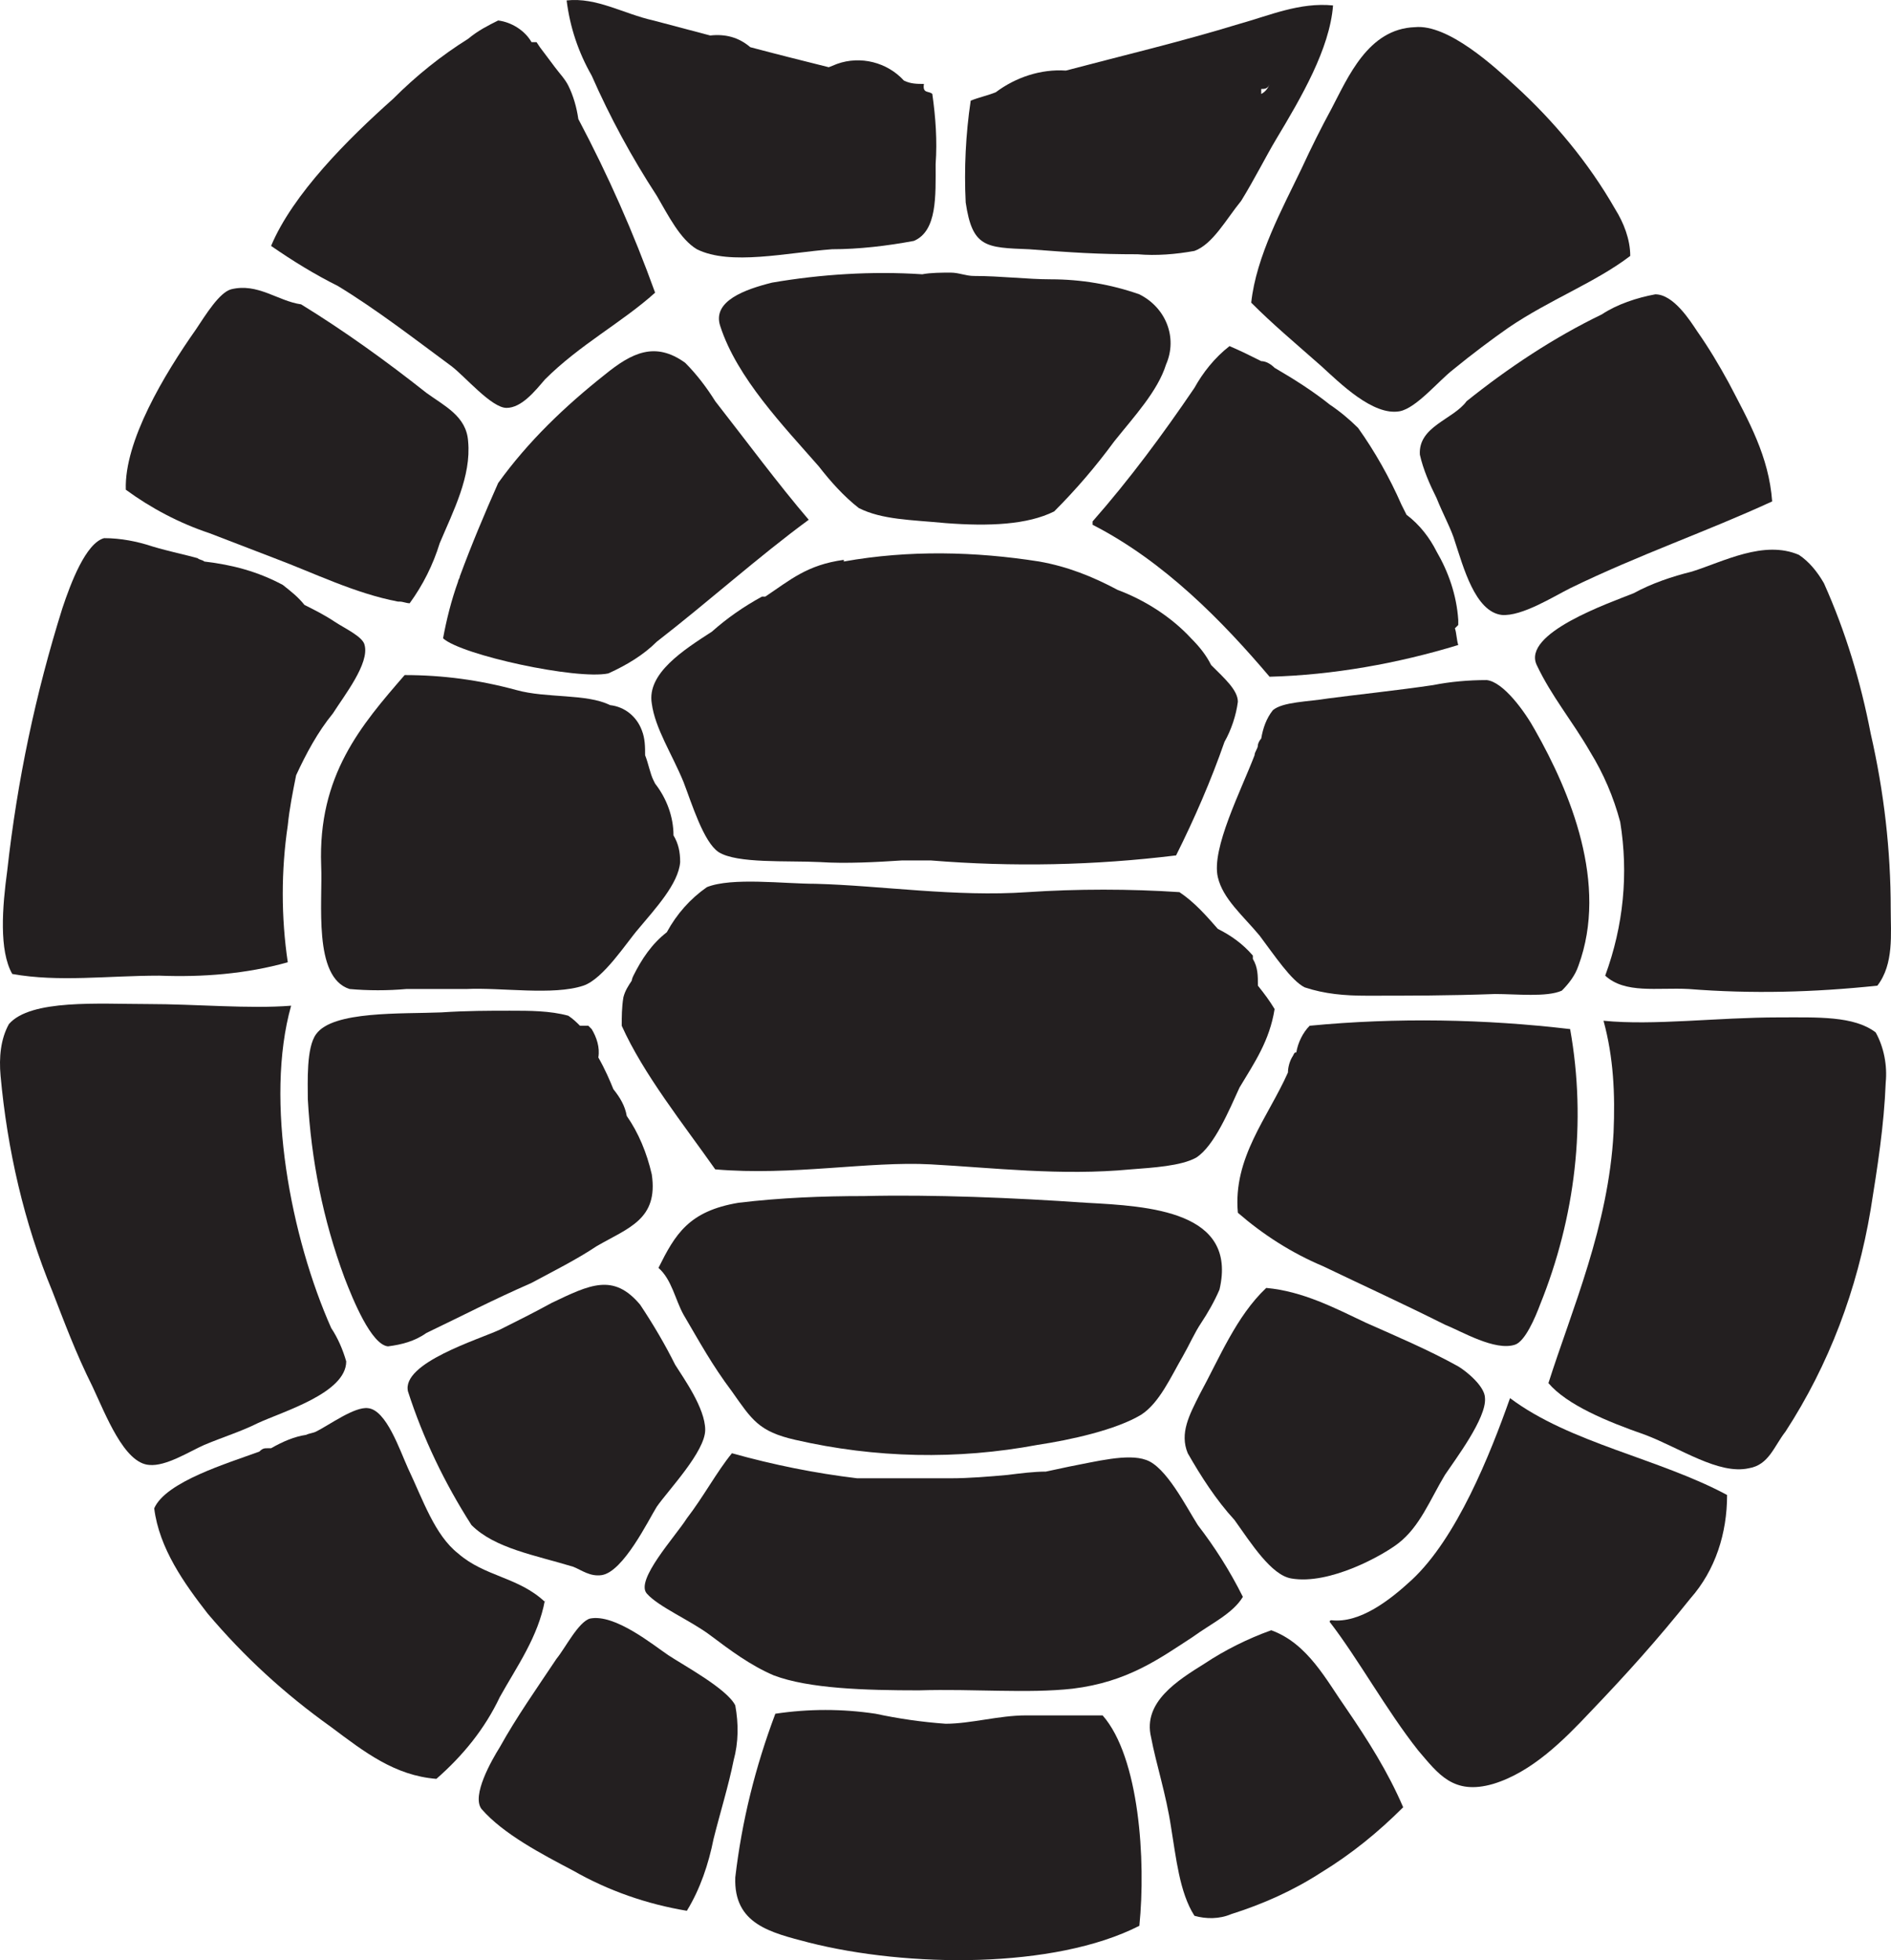<svg xmlns="http://www.w3.org/2000/svg" width="82" height="85" viewBox="0 0 82 85" fill="none"><path d="M11.176 61.708C12.262 61.202 15.013 60.405 15.013 59.029C14.868 58.523 14.651 58.016 14.361 57.581C12.624 53.671 11.465 47.734 12.624 43.607C10.814 43.752 8.497 43.535 6.397 43.535C4.297 43.535 1.329 43.317 0.387 44.403C0.025 45.055 -0.047 45.852 0.025 46.648C0.315 49.834 1.039 53.02 2.27 55.988C2.777 57.292 3.283 58.667 4.008 60.115C4.587 61.346 5.383 63.446 6.469 63.519C7.193 63.591 8.207 62.939 8.859 62.65C9.728 62.288 10.452 62.07 11.176 61.708Z" fill="#231F20"></path><path d="M6.904 42.304C8.786 42.376 10.669 42.231 12.479 41.724C12.189 39.77 12.189 37.742 12.479 35.787C12.551 35.063 12.696 34.339 12.841 33.615C13.275 32.674 13.782 31.733 14.434 30.936C14.941 30.14 16.027 28.764 15.81 27.967C15.737 27.605 14.941 27.243 14.506 26.954C14.072 26.664 13.637 26.447 13.203 26.23C12.913 25.868 12.624 25.651 12.262 25.361C11.176 24.782 10.09 24.492 8.859 24.347C8.786 24.275 8.641 24.275 8.569 24.202C8.062 24.058 7.338 23.913 6.614 23.695C5.962 23.478 5.238 23.334 4.514 23.334C3.718 23.551 3.066 25.288 2.704 26.375C1.546 30.067 0.749 33.832 0.315 37.742C0.098 39.335 -0.047 41.218 0.532 42.231C2.559 42.593 4.659 42.304 6.904 42.304Z" fill="#231F20"></path><path d="M23.629 69.456C22.471 68.37 21.023 68.37 19.864 67.356C18.851 66.56 18.344 65.039 17.692 63.663C17.33 62.867 16.751 61.129 15.954 61.057C15.375 60.984 14.289 61.781 13.71 62.071C13.565 62.143 13.42 62.143 13.275 62.215C12.769 62.288 12.262 62.505 11.755 62.795C11.755 62.795 11.755 62.795 11.61 62.795C11.465 62.795 11.393 62.795 11.248 62.939C9.872 63.446 7.193 64.243 6.687 65.401C6.904 67.139 7.99 68.659 9.004 69.963C10.596 71.845 12.334 73.438 14.361 74.886C15.81 75.972 17.113 76.986 18.923 77.131C20.081 76.117 21.023 74.959 21.674 73.583C22.398 72.28 23.34 70.976 23.629 69.383" fill="#231F20"></path><path d="M11.9 24.202C13.637 24.854 15.375 25.723 17.258 26.085H17.33C17.475 26.085 17.62 26.157 17.765 26.157C18.344 25.361 18.778 24.492 19.068 23.551C19.647 22.175 20.444 20.654 20.299 19.134C20.226 18.048 19.285 17.613 18.489 17.034C16.751 15.659 14.941 14.355 13.058 13.197C12.044 13.052 11.176 12.255 10.017 12.545C9.51 12.69 8.931 13.631 8.497 14.283C7.121 16.238 5.383 19.134 5.456 21.234C6.542 22.03 7.773 22.682 9.076 23.116C10.017 23.478 10.958 23.84 11.9 24.202Z" fill="#231F20"></path><path d="M19.575 15.876C20.154 16.31 21.312 17.686 21.964 17.686C22.616 17.686 23.195 16.962 23.629 16.455C25.15 14.935 26.96 13.993 28.408 12.69C27.467 10.083 26.381 7.622 25.078 5.16C25.005 4.653 24.86 4.146 24.643 3.712C24.498 3.422 24.281 3.205 24.064 2.915C23.847 2.626 23.629 2.336 23.412 2.046L23.267 1.829H23.05C22.761 1.322 22.181 0.96 21.602 0.888C21.168 1.105 20.733 1.322 20.299 1.684C19.14 2.408 18.054 3.277 17.041 4.291C15.086 6.029 12.696 8.418 11.755 10.663C12.696 11.314 13.637 11.894 14.651 12.4C16.317 13.414 17.909 14.645 19.575 15.876Z" fill="#231F20"></path><path d="M13.348 47.662C13.493 50.268 13.999 52.875 14.941 55.409C15.303 56.35 16.099 58.305 16.823 58.378C17.402 58.305 17.982 58.16 18.489 57.798C20.299 56.93 21.24 56.423 23.05 55.626C23.991 55.12 25.005 54.613 25.874 54.033C27.25 53.237 28.553 52.875 28.263 50.92C28.046 49.979 27.684 49.11 27.177 48.386C27.105 47.951 26.888 47.589 26.598 47.227C26.453 46.865 26.236 46.358 25.946 45.852C26.019 45.417 25.874 44.983 25.657 44.621L25.512 44.476H25.15C25.005 44.331 24.86 44.186 24.643 44.041C23.847 43.824 22.978 43.824 22.109 43.824C21.24 43.824 20.226 43.824 19.14 43.897C17.402 43.969 14.434 43.824 13.71 44.838C13.275 45.417 13.348 46.938 13.348 47.662Z" fill="#231F20"></path><path d="M15.158 42.883C15.954 42.955 16.823 42.955 17.62 42.883H20.226C21.747 42.811 23.991 43.173 25.295 42.738C26.164 42.449 27.177 40.856 27.684 40.276C28.408 39.407 29.422 38.321 29.494 37.38C29.494 36.946 29.422 36.584 29.205 36.222C29.205 35.425 28.915 34.629 28.408 33.977C28.408 33.977 28.384 33.929 28.336 33.832C28.191 33.543 28.119 33.108 27.974 32.746C27.974 32.384 27.974 32.022 27.829 31.66C27.612 31.081 27.105 30.646 26.453 30.574C25.44 30.067 23.702 30.284 22.398 29.922C20.806 29.488 19.213 29.271 17.547 29.271C15.665 31.443 13.782 33.615 13.927 37.525C13.999 39.118 13.565 42.376 15.158 42.883Z" fill="#231F20"></path><path d="M20.444 66.125C21.457 67.139 23.195 67.428 24.86 67.935C25.222 68.08 25.584 68.37 26.091 68.297C27.032 68.153 28.119 65.908 28.481 65.329C28.987 64.605 30.58 62.939 30.58 61.998C30.58 61.057 29.639 59.754 29.277 59.174C28.843 58.305 28.336 57.437 27.756 56.568C26.598 55.192 25.584 55.699 23.919 56.495C23.123 56.93 22.543 57.219 21.674 57.654C20.733 58.088 17.402 59.102 17.692 60.333C18.344 62.36 19.285 64.315 20.444 66.125Z" fill="#231F20"></path><path d="M28.987 71.773C28.336 71.338 26.67 69.963 25.584 70.18C25.078 70.325 24.498 71.483 24.136 71.918C23.267 73.221 22.398 74.452 21.674 75.755C21.312 76.334 20.444 77.855 20.878 78.434C21.819 79.52 23.485 80.389 24.86 81.113C26.381 81.982 28.046 82.561 29.784 82.851C30.363 81.909 30.725 80.823 30.942 79.737C31.232 78.579 31.594 77.42 31.811 76.334C32.028 75.538 32.028 74.741 31.884 73.945C31.522 73.221 29.639 72.207 28.987 71.773Z" fill="#231F20"></path><path d="M29.712 15.731C28.408 14.79 27.395 15.297 26.236 16.238C24.498 17.614 22.905 19.134 21.602 20.944C21.023 22.248 20.444 23.623 19.937 24.999C19.937 25.072 19.864 25.144 19.864 25.216C19.575 26.013 19.358 26.882 19.213 27.678C20.009 28.402 25.005 29.488 26.381 29.199C27.177 28.837 27.901 28.402 28.481 27.823C30.725 26.085 32.897 24.13 35.069 22.537C33.766 21.017 32.318 19.062 31.015 17.396C30.653 16.817 30.218 16.238 29.712 15.731Z" fill="#231F20"></path><path d="M28.481 8.49C28.987 9.359 29.494 10.373 30.218 10.807C31.666 11.531 34.128 10.952 36.083 10.807C37.242 10.807 38.472 10.662 39.631 10.445C40.645 10.011 40.572 8.49 40.572 7.115C40.645 6.101 40.572 5.087 40.428 4.074C40.283 3.929 39.993 4.074 40.065 3.639C39.776 3.639 39.486 3.639 39.197 3.494C38.472 2.698 37.314 2.408 36.3 2.77L35.938 2.915C34.78 2.626 33.621 2.336 32.535 2.046C32.028 1.612 31.449 1.467 30.797 1.539C30.001 1.322 29.132 1.105 28.336 0.888C27.032 0.598 25.874 -0.126 24.571 0.019C24.715 1.177 25.078 2.264 25.657 3.277C26.453 5.087 27.395 6.825 28.481 8.49Z" fill="#231F20"></path><path d="M55.271 43.752C55.053 43.39 54.836 43.1 54.547 42.738C54.547 42.304 54.547 41.942 54.329 41.58V41.435C53.895 40.928 53.388 40.566 52.809 40.276C52.302 39.697 51.795 39.118 51.144 38.683C48.971 38.539 46.727 38.539 44.555 38.683C41.441 38.901 38.183 38.394 35.359 38.321C33.983 38.321 31.739 38.032 30.653 38.466C29.929 38.973 29.349 39.625 28.915 40.421C28.263 40.928 27.829 41.58 27.467 42.304C27.467 42.304 27.395 42.449 27.395 42.521C27.25 42.738 27.105 42.955 27.032 43.245C26.96 43.679 26.96 44.114 26.96 44.476C27.901 46.576 29.639 48.748 31.015 50.703C34.345 50.992 37.676 50.341 40.355 50.486C43.034 50.63 46.003 50.992 49.044 50.703C49.985 50.63 51.216 50.558 51.867 50.196C52.664 49.689 53.316 48.096 53.75 47.155C54.402 46.069 55.053 45.127 55.271 43.752Z" fill="#231F20"></path><path d="M30.798 70.904C31.666 71.556 32.535 72.207 33.549 72.642C35.069 73.221 37.531 73.293 39.848 73.293C42.238 73.221 44.555 73.438 46.51 73.221C48.899 72.931 50.275 71.918 51.723 70.976C52.519 70.397 53.461 69.963 53.895 69.239C53.316 68.08 52.664 67.066 51.94 66.125C51.433 65.329 50.564 63.591 49.695 63.301C48.899 63.012 47.523 63.374 46.365 63.591C46.003 63.663 45.713 63.736 45.351 63.808C44.844 63.808 44.265 63.881 43.686 63.953C42.889 64.025 42.02 64.098 41.224 64.098H37.169C35.359 63.881 33.549 63.519 31.739 63.012C31.087 63.808 30.508 64.894 29.784 65.835C29.277 66.632 27.539 68.514 28.046 69.094C28.553 69.673 29.929 70.252 30.798 70.904Z" fill="#231F20"></path><path d="M37.459 51.861C35.649 51.861 33.839 51.934 32.028 52.151C29.856 52.513 29.277 53.526 28.553 54.975C29.132 55.481 29.277 56.35 29.639 57.002C30.363 58.233 30.87 59.174 31.739 60.333C32.608 61.563 32.897 62.07 34.49 62.432C37.966 63.229 41.514 63.301 44.989 62.65C46.437 62.432 48.392 61.998 49.478 61.346C50.275 60.839 50.781 59.681 51.288 58.812C51.578 58.305 51.795 57.798 52.085 57.364C52.374 56.929 52.664 56.423 52.881 55.916C53.678 52.513 49.84 52.296 47.089 52.151C43.975 51.934 40.428 51.789 37.459 51.861Z" fill="#231F20"></path><path d="M36.59 24.275C34.997 24.492 34.273 25.144 33.187 25.868H33.042C32.246 26.302 31.522 26.809 30.87 27.388C29.639 28.185 28.046 29.198 28.263 30.502C28.408 31.588 29.132 32.674 29.639 33.905C30.001 34.846 30.508 36.511 31.16 36.946C31.956 37.453 34.128 37.308 35.576 37.38C36.662 37.453 38.038 37.38 39.124 37.308H40.355C43.903 37.597 47.451 37.525 50.999 37.09C51.795 35.498 52.519 33.832 53.098 32.167C53.388 31.66 53.605 31.009 53.678 30.429C53.678 29.922 53.098 29.416 52.519 28.836C52.302 28.402 52.012 28.04 51.65 27.678C50.781 26.736 49.623 26.012 48.464 25.578C47.378 24.999 46.292 24.564 45.061 24.347C42.31 23.913 39.414 23.84 36.59 24.347" fill="#231F20"></path><path d="M44.482 74.379C43.324 74.379 42.093 74.741 41.007 74.741C39.993 74.669 38.979 74.524 37.966 74.307C36.518 74.09 35.069 74.09 33.621 74.307C32.752 76.624 32.173 78.941 31.884 81.403C31.811 83.43 33.404 83.792 35.069 84.227C39.341 85.313 45.713 85.385 49.406 83.502C49.695 80.679 49.406 76.189 47.813 74.379C46.654 74.379 45.568 74.379 44.482 74.379Z" fill="#231F20"></path><path d="M33.477 12.255C32.318 12.545 30.87 13.052 31.232 14.138C31.956 16.383 33.983 18.482 35.504 20.22C36.011 20.872 36.59 21.523 37.242 22.03C38.255 22.537 39.486 22.537 41.007 22.682C42.889 22.827 44.555 22.754 45.713 22.175C46.654 21.234 47.523 20.22 48.32 19.134C49.188 18.048 50.202 16.962 50.564 15.803C51.071 14.645 50.564 13.342 49.406 12.762C48.175 12.328 46.871 12.111 45.568 12.111C44.555 12.111 43.396 11.966 42.238 11.966C41.876 11.966 41.586 11.821 41.224 11.821C40.862 11.821 40.355 11.821 39.993 11.893C37.821 11.749 35.576 11.893 33.477 12.255Z" fill="#231F20"></path><path d="M44.627 10.808C46.51 10.952 47.596 11.025 49.333 11.025C50.13 11.097 50.999 11.025 51.795 10.88C52.592 10.59 53.171 9.504 53.822 8.708C54.402 7.767 54.909 6.753 55.343 6.029C56.429 4.219 57.66 2.119 57.805 0.236C56.357 0.092 55.053 0.671 53.75 1.033C51.144 1.829 48.682 2.409 46.22 3.06C45.134 2.988 44.048 3.35 43.179 4.001C42.817 4.146 42.455 4.219 42.093 4.364C41.876 5.812 41.803 7.332 41.876 8.78C42.165 10.735 42.745 10.735 44.627 10.808ZM54.691 4.074V3.857C54.836 3.857 54.981 3.857 55.053 3.639C54.981 3.857 54.836 4.001 54.691 4.074Z" fill="#231F20"></path><path d="M55.126 70.687C54.112 71.049 53.098 71.556 52.23 72.135C51.071 72.859 49.55 73.8 49.913 75.321C50.13 76.479 50.564 77.782 50.781 79.231C50.999 80.534 51.144 82.054 51.795 83.068C52.302 83.213 52.881 83.213 53.388 82.996C54.764 82.561 56.067 81.982 57.298 81.186C58.601 80.389 59.76 79.448 60.846 78.362C60.194 76.841 59.325 75.466 58.384 74.09C57.515 72.859 56.719 71.266 55.126 70.687Z" fill="#231F20"></path><path d="M55.995 68.442C57.66 68.732 59.977 67.429 60.629 66.922C61.57 66.198 62.004 65.039 62.656 63.953C63.09 63.301 64.466 61.491 64.394 60.623C64.394 60.116 63.597 59.464 63.235 59.247C61.932 58.523 60.556 57.944 59.253 57.364C57.877 56.713 56.501 55.989 54.908 55.844C53.605 57.075 52.881 58.885 52.012 60.478C51.578 61.347 51.143 62.143 51.505 63.012C52.085 64.026 52.736 65.039 53.533 65.908C54.257 66.922 55.126 68.297 55.995 68.442Z" fill="#231F20"></path><path d="M66.566 31.66C66.131 30.864 65.19 29.56 64.466 29.488C63.67 29.488 62.873 29.56 62.149 29.705C60.701 29.922 58.674 30.14 57.587 30.285C56.719 30.429 55.633 30.429 55.198 30.791C54.908 31.153 54.764 31.588 54.691 32.022C54.619 32.095 54.547 32.239 54.547 32.312C54.547 32.457 54.402 32.602 54.402 32.746C53.822 34.267 52.519 36.801 52.809 38.032C53.026 38.973 53.895 39.697 54.619 40.566C55.271 41.435 55.995 42.521 56.574 42.811C57.443 43.1 58.312 43.173 59.253 43.173C61.135 43.173 62.801 43.173 64.828 43.1C65.769 43.1 67.073 43.245 67.724 42.955C68.014 42.666 68.303 42.304 68.448 41.869C69.752 38.322 68.086 34.339 66.566 31.66Z" fill="#231F20"></path><path d="M61.208 68.514C60.267 69.383 58.963 70.397 57.732 70.252C57.684 70.252 57.66 70.276 57.66 70.325C58.891 71.918 60.122 74.162 61.498 75.9C62.366 76.913 63.018 77.855 64.756 77.348C66.421 76.841 67.797 75.465 68.955 74.234C70.548 72.569 71.851 71.121 73.299 69.311C74.386 68.08 74.892 66.487 74.892 64.822C71.924 63.229 68.086 62.577 65.48 60.622C64.611 63.084 63.163 66.704 61.208 68.514Z" fill="#231F20"></path><path d="M63.597 17.396C63.018 18.193 61.497 18.483 61.57 19.713C61.715 20.365 62.004 21.017 62.294 21.596C62.584 22.32 62.946 22.972 63.09 23.479C63.452 24.564 63.959 26.52 65.118 26.664C65.987 26.737 67.362 25.868 68.086 25.506C71.055 24.058 74.024 23.044 76.847 21.741C76.703 19.786 75.834 18.265 74.965 16.6C74.53 15.803 74.096 15.079 73.589 14.355C73.299 13.921 72.575 12.762 71.779 12.762C70.983 12.907 70.114 13.197 69.462 13.631C67.362 14.645 65.407 15.948 63.597 17.396Z" fill="#231F20"></path><path d="M77.137 44.114C74.458 44.114 71.707 44.476 69.534 44.259C69.969 45.852 70.041 47.444 69.969 49.11C69.752 53.164 68.159 56.785 67.145 59.971C67.942 60.912 69.679 61.636 71.344 62.215C72.865 62.794 74.53 63.953 75.834 63.663C76.703 63.519 76.92 62.722 77.427 62.07C79.309 59.174 80.54 55.916 81.119 52.441C81.409 50.63 81.698 48.82 81.771 46.938C81.843 46.214 81.698 45.417 81.337 44.766C80.395 44.041 78.802 44.114 77.137 44.114Z" fill="#231F20"></path><path d="M73.372 24.782C72.503 24.999 71.634 25.289 70.838 25.723C69.752 26.157 65.987 27.461 66.638 28.837C67.29 30.212 68.159 31.226 68.955 32.602C69.534 33.543 69.969 34.556 70.258 35.643C70.621 37.887 70.403 40.132 69.607 42.304C70.476 43.1 71.851 42.811 73.227 42.883C75.978 43.1 78.657 43.028 81.409 42.738C82.133 41.797 81.988 40.494 81.988 39.408C81.988 36.873 81.699 34.339 81.119 31.805C80.685 29.561 80.033 27.388 79.092 25.289C78.802 24.782 78.44 24.347 78.006 24.058C76.485 23.406 74.748 24.347 73.372 24.782Z" fill="#231F20"></path><path d="M56.429 7.332C55.633 8.997 54.474 11.097 54.257 13.124C55.198 14.066 56.067 14.79 57.298 15.876C58.094 16.6 59.542 18.048 60.701 17.831C61.425 17.686 62.366 16.527 63.018 16.021C63.814 15.369 64.683 14.717 65.407 14.211C67.218 12.98 69.172 12.256 70.693 11.097C70.693 10.373 70.403 9.649 70.041 9.07C68.883 7.042 67.362 5.232 65.697 3.712C64.828 2.915 62.801 1.033 61.353 1.178C59.325 1.25 58.456 3.35 57.732 4.725C57.298 5.522 56.864 6.391 56.429 7.332Z" fill="#231F20"></path><path d="M65.697 58.305C66.131 58.161 66.566 57.147 66.783 56.568C68.304 52.803 68.81 48.675 68.086 44.621C64.394 44.186 60.556 44.114 56.791 44.476C56.502 44.766 56.284 45.2 56.212 45.634C56.139 45.634 56.139 45.634 56.067 45.779C55.922 45.996 55.85 46.286 55.85 46.503C54.981 48.458 53.46 50.196 53.678 52.585C54.764 53.527 55.995 54.323 57.37 54.902C59.181 55.771 60.773 56.495 62.656 57.437C63.38 57.726 64.828 58.595 65.697 58.305Z" fill="#231F20"></path><path d="M63.235 27.099V26.881C63.163 25.795 62.801 24.782 62.294 23.913C62.004 23.334 61.57 22.754 60.991 22.32C60.918 22.175 60.846 22.03 60.773 21.885C60.267 20.727 59.615 19.568 58.891 18.555C58.529 18.193 58.094 17.831 57.66 17.541C56.936 16.962 56.139 16.455 55.27 15.948C55.126 15.803 54.908 15.659 54.691 15.659C54.257 15.441 53.822 15.224 53.316 15.007C52.664 15.514 52.157 16.165 51.795 16.817C50.419 18.844 48.971 20.799 47.378 22.609V22.754C50.492 24.347 53.026 26.954 55.053 29.343C57.805 29.271 60.629 28.764 63.235 27.967C63.163 27.75 63.163 27.461 63.09 27.243L63.235 27.099Z" fill="#231F20"></path></svg>